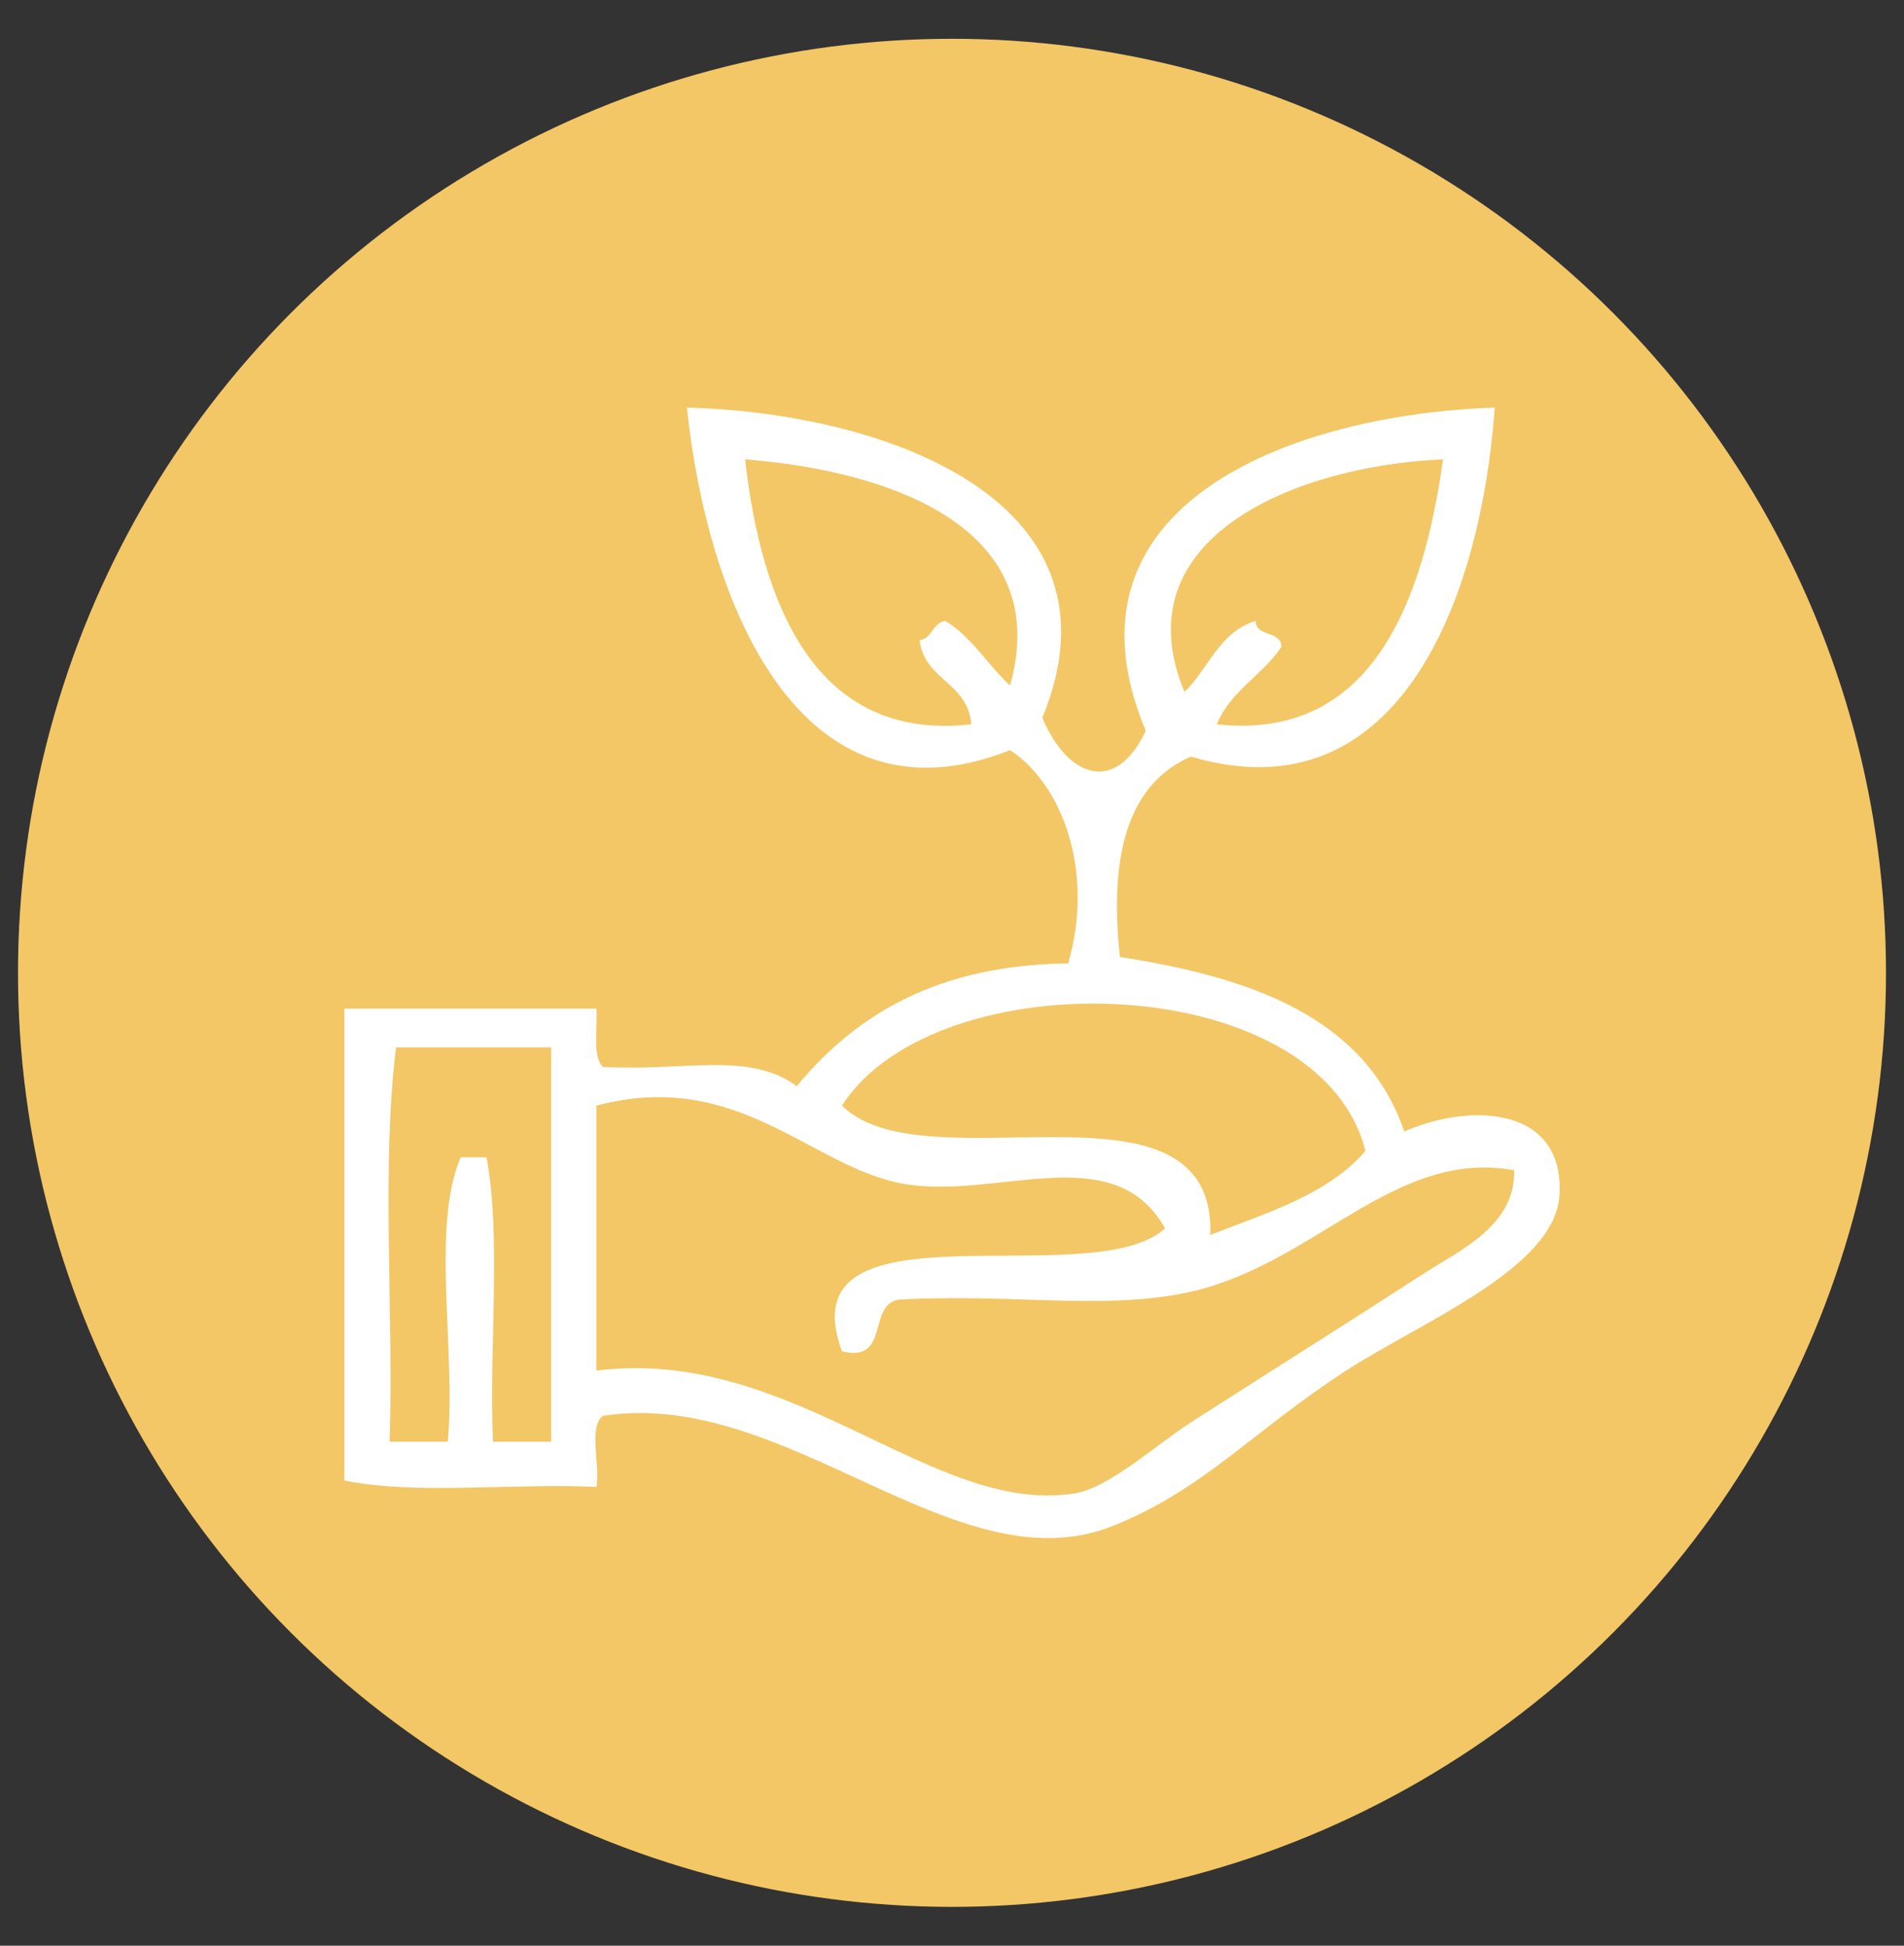 <?xml version="1.0" encoding="utf-8"?>
<!-- Generator: Adobe Illustrator 15.1.0, SVG Export Plug-In . SVG Version: 6.00 Build 0)  -->
<!DOCTYPE svg PUBLIC "-//W3C//DTD SVG 1.1//EN" "http://www.w3.org/Graphics/SVG/1.1/DTD/svg11.dtd">
<svg version="1.1" id="Layer_1" xmlns="http://www.w3.org/2000/svg" xmlns:xlink="http://www.w3.org/1999/xlink" x="0px" y="0px"
	 width="114.5px" height="117px" viewBox="-28.5 -25.333 114.5 117" enable-background="new -28.5 -25.333 114.5 117"
	 xml:space="preserve">
<rect x="-28.5" y="-25.333" width="114.5" height="117" fill="#333333" stroke="none"/>
<circle fill="#F3C766" cx="28.75" cy="33.166" r="56.167"/>
<g>
	<path fill-rule="evenodd" clip-rule="evenodd" fill="#FFFFFF" d="M12.808-0.823c12.297,0.335,26.665,5.79,21.375,18.655
		c1.504,3.584,4.402,4.659,6.218,0.777C34.738,5.129,48.967-0.399,61.388-0.823c-0.84,11.688-5.867,24.662-18.266,20.986
		c-3.8,1.644-4.94,5.945-4.275,12.049c7.96,1.237,14.748,3.646,17.101,10.494c4.156-1.808,9.689-1.425,9.327,3.886
		c-0.299,4.364-8.414,7.629-12.825,10.494c-5.641,3.662-8.542,7.134-13.992,9.327c-9.456,3.807-19.612-8.337-30.702-6.607
		c-0.891,0.666-0.143,2.967-0.389,4.274c-4.938-0.243-10.863,0.5-15.158-0.387c0-9.459,0-18.915,0-28.372c5.053,0,10.105,0,15.158,0
		c0.079,1.216-0.263,2.853,0.389,3.498c4.816,0.297,8.788-0.967,11.659,1.165c3.572-4.329,8.506-7.3,16.323-7.383
		c1.594-5.513-0.343-10.774-3.498-12.825C19.485,24.832,14.009,10.692,12.808-0.823z M29.908,18.222
		c-0.196-2.527-2.803-2.64-3.109-5.053c0.792-0.115,0.762-1.052,1.554-1.165c1.604,0.986,2.539,2.641,3.887,3.885
		c2.663-9.497-7.223-12.915-15.935-13.601C17.291,10.928,20.488,19.292,29.908,18.222z M42.733,16.278
		c1.448-1.403,2.092-3.607,4.274-4.274c0.036,0.997,1.517,0.555,1.555,1.554c-1.133,1.716-3.062,2.638-3.887,4.664
		c9.377,1.029,12.423-7.486,13.603-15.934C49.431,2.669,38.865,7.008,42.733,16.278z M22.134,41.151
		c4.997,4.978,22.466-2.514,22.152,7.773c3.459-1.337,7.123-2.464,9.329-5.053C50.805,32.876,27.807,32.298,22.134,41.151z
		 M-4.682,37.653c-0.899,7.134-0.136,15.929-0.389,23.707c1.167,0,2.332,0,3.498,0c0.506-5.452-1.02-12.938,0.777-17.1
		c0.518,0,1.037,0,1.555,0c0.905,4.923,0.13,11.528,0.388,17.1c1.166,0,2.332,0,3.498,0c0-7.902,0-15.805,0-23.707
		C1.536,37.653-1.573,37.653-4.682,37.653z M25.632,45.815c-5.457-1.085-9.836-6.904-18.266-4.664c0,5.311,0,10.623,0,15.935
		c11.791-1.489,20.213,8.756,28.76,7.384c2.09-0.335,4.896-2.928,6.996-4.274c5.213-3.35,9.343-5.929,13.989-8.939
		c2.176-1.408,5.546-2.892,5.443-6.219c-7.297-1.338-12.085,5.832-19.821,7.386c-5.073,1.017-10.267,0.033-17.102,0.387
		c-2.021,0.181-0.549,3.857-3.498,3.109c-3.462-9.398,14.978-3.34,19.433-7.384C38.432,42.969,31.273,46.935,25.632,45.815z"/>
</g>
</svg>
